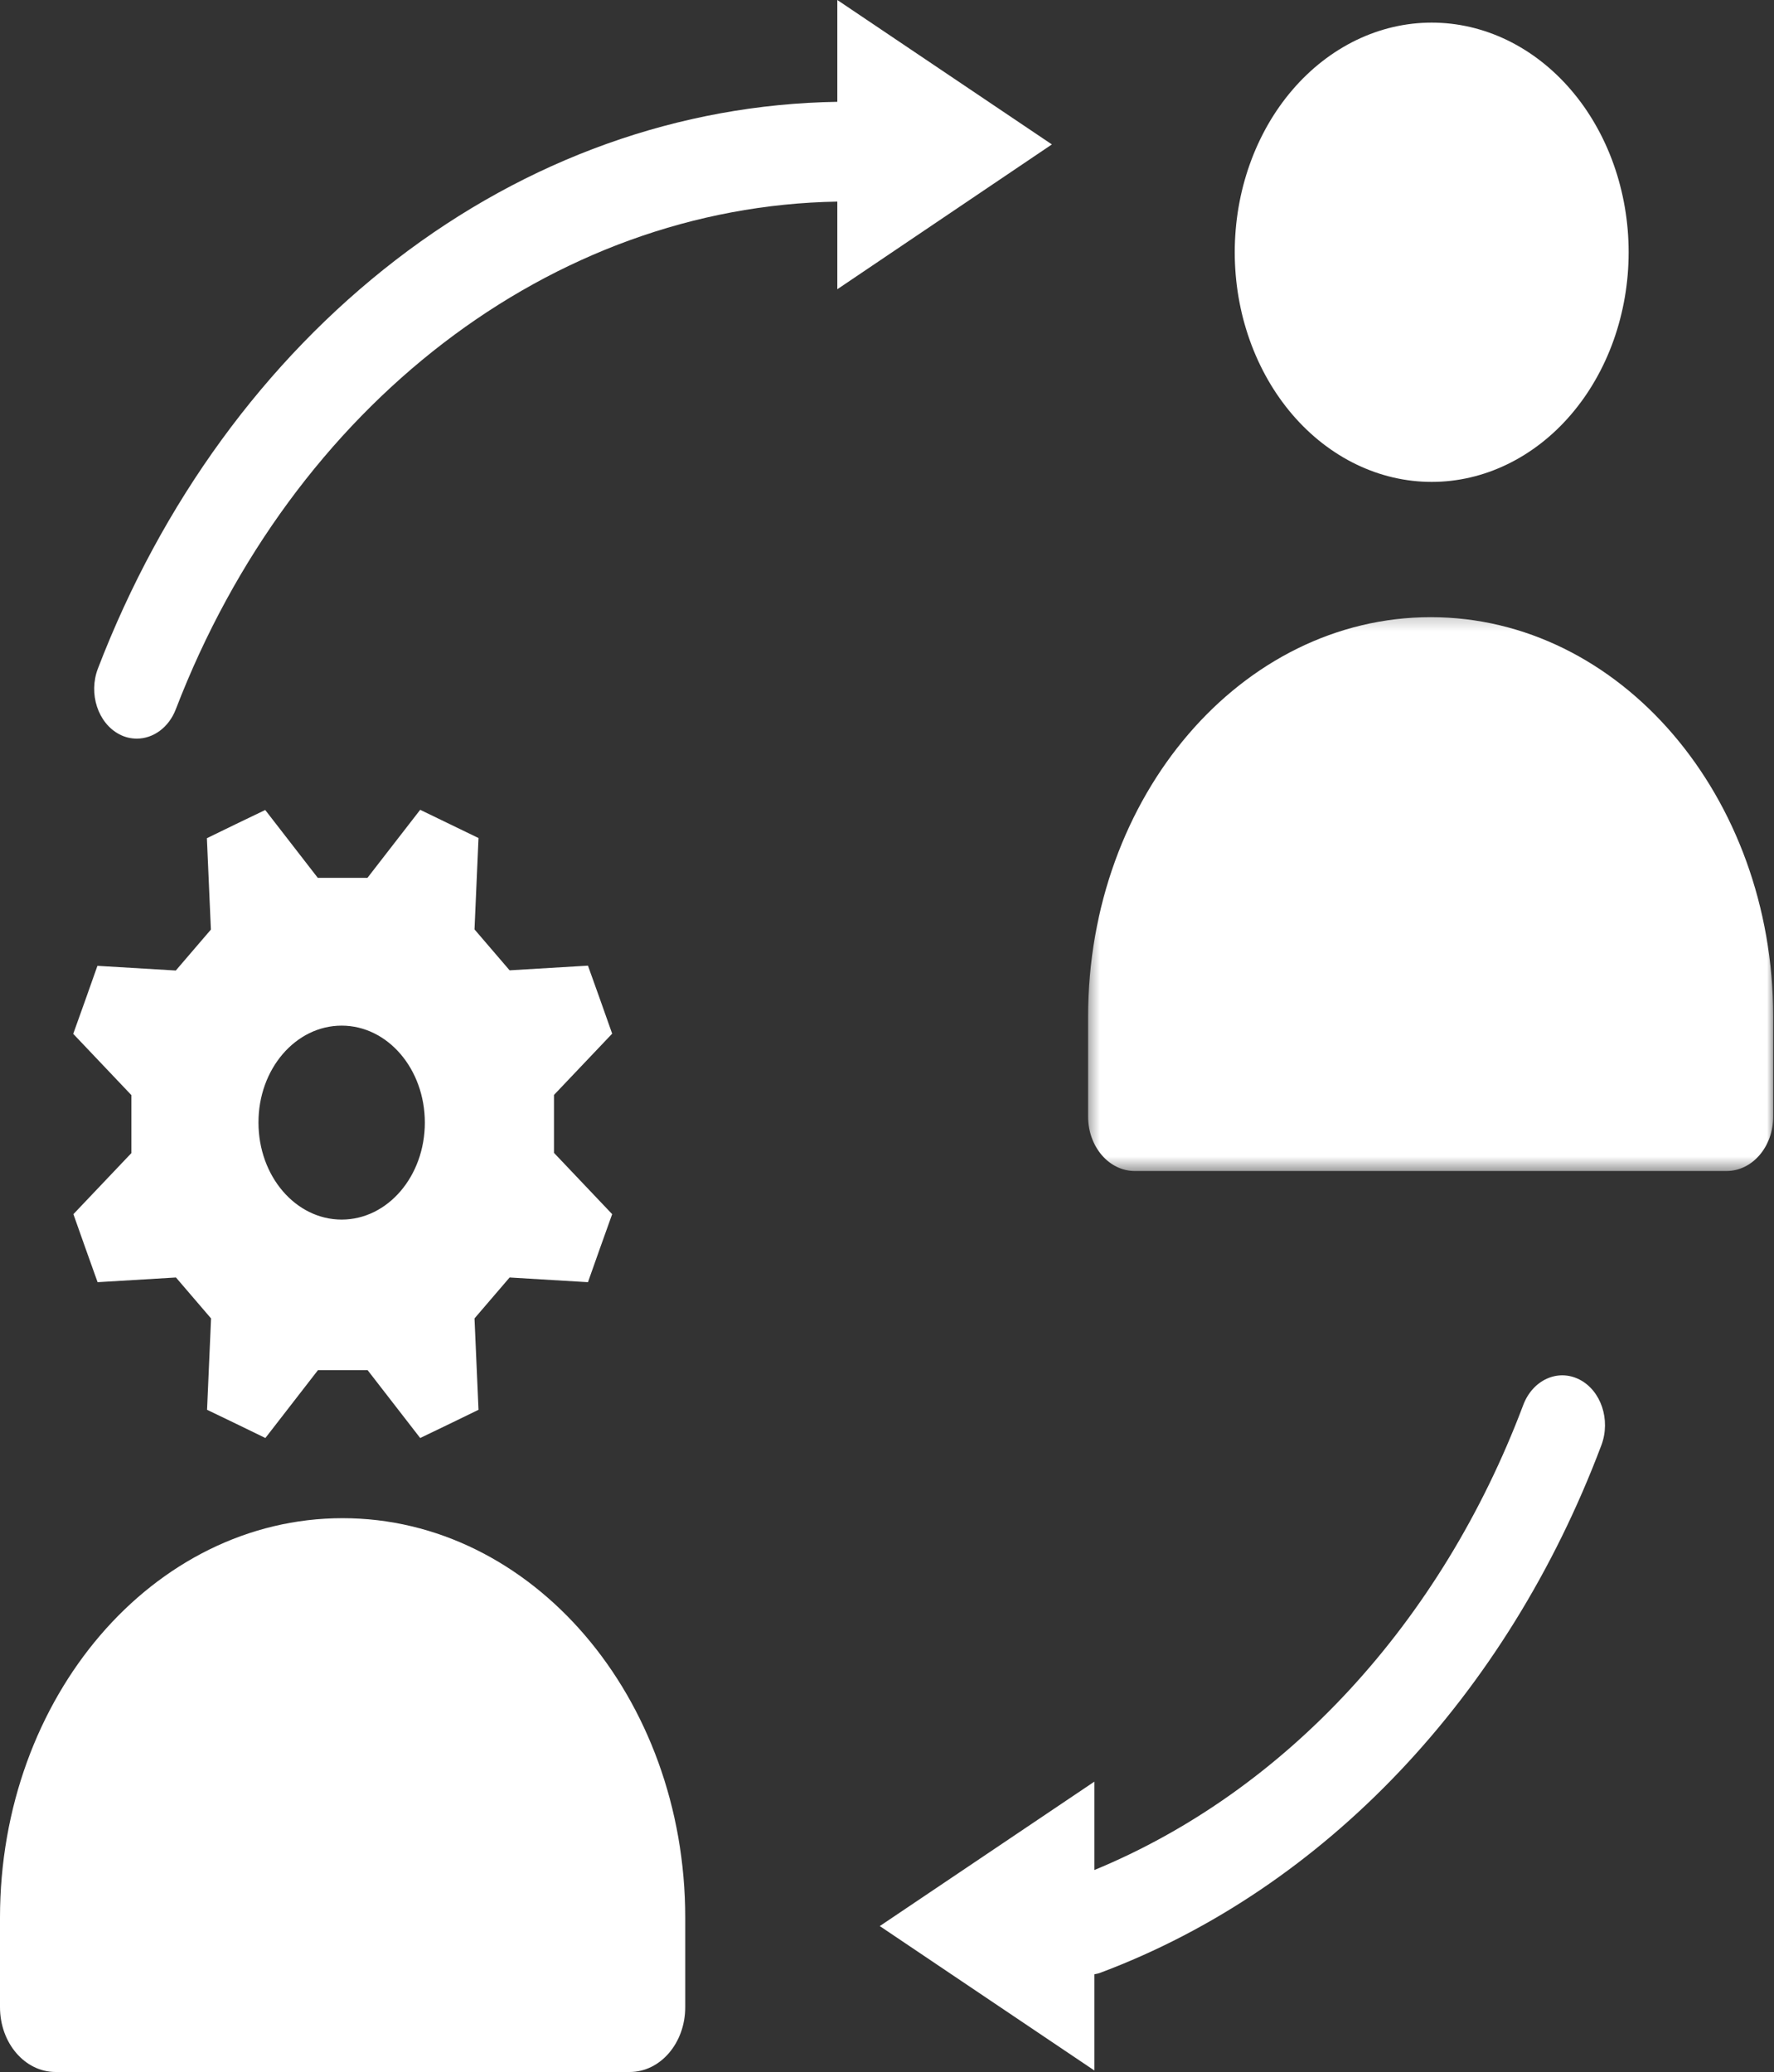 <svg width="125" height="146" viewBox="0 0 125 146" fill="none" xmlns="http://www.w3.org/2000/svg">
<rect x="0" y="0" width="125" height="146" fill="#333333" stroke="none"/>
<mask id="mask0_1049_14061" style="mask-type:luminance" maskUnits="userSpaceOnUse" x="76" y="43" width="49" height="40">
<path d="M76.464 43.216H125V82.538H76.464V43.216Z" fill="white"/>
</mask>
<g mask="url(#mask0_1049_14061)">
<path d="M100.814 43.488C87.477 43.488 76.671 56.088 76.671 71.637V78.682C76.671 80.8 78.139 82.513 79.958 82.513H121.658C123.476 82.513 124.943 80.8 124.943 78.682V71.637C124.943 56.088 114.137 43.488 100.814 43.488Z" fill="white"/>
</g>
<path d="M114.757 17.774C114.757 18.305 114.735 18.832 114.691 19.36C114.646 19.888 114.58 20.411 114.491 20.931C114.402 21.451 114.291 21.964 114.159 22.472C114.028 22.978 113.875 23.477 113.701 23.967C113.528 24.456 113.333 24.934 113.119 25.402C112.905 25.869 112.671 26.324 112.418 26.764C112.166 27.205 111.896 27.63 111.608 28.04C111.319 28.449 111.014 28.841 110.693 29.217C110.372 29.591 110.035 29.947 109.684 30.283C109.333 30.619 108.968 30.934 108.59 31.229C108.213 31.522 107.822 31.794 107.422 32.045C107.021 32.295 106.611 32.521 106.191 32.724C105.77 32.926 105.344 33.105 104.909 33.259C104.473 33.413 104.033 33.542 103.588 33.645C103.142 33.749 102.693 33.826 102.241 33.878C101.788 33.93 101.335 33.956 100.879 33.956C100.425 33.956 99.972 33.93 99.519 33.878C99.068 33.826 98.619 33.749 98.172 33.645C97.727 33.542 97.286 33.413 96.851 33.259C96.417 33.105 95.99 32.926 95.57 32.724C95.149 32.521 94.739 32.295 94.339 32.045C93.938 31.794 93.548 31.522 93.17 31.229C92.792 30.934 92.428 30.619 92.077 30.283C91.725 29.947 91.389 29.591 91.068 29.217C90.745 28.841 90.441 28.449 90.153 28.04C89.864 27.63 89.594 27.205 89.341 26.764C89.089 26.324 88.855 25.869 88.641 25.402C88.427 24.934 88.233 24.456 88.059 23.967C87.885 23.477 87.733 22.978 87.599 22.472C87.468 21.964 87.358 21.451 87.269 20.931C87.18 20.411 87.114 19.888 87.07 19.36C87.025 18.832 87.003 18.305 87.003 17.774C87.003 17.245 87.025 16.715 87.07 16.188C87.114 15.662 87.18 15.137 87.269 14.618C87.358 14.098 87.468 13.584 87.599 13.078C87.733 12.57 87.885 12.072 88.059 11.583C88.233 11.093 88.427 10.614 88.641 10.147C88.855 9.678 89.089 9.225 89.341 8.784C89.594 8.343 89.864 7.919 90.153 7.508C90.441 7.099 90.745 6.707 91.068 6.333C91.389 5.957 91.725 5.603 92.077 5.267C92.428 4.93 92.792 4.614 93.17 4.321C93.548 4.026 93.938 3.753 94.339 3.504C94.739 3.255 95.149 3.028 95.57 2.824C95.99 2.622 96.417 2.444 96.851 2.29C97.286 2.137 97.727 2.007 98.172 1.904C98.619 1.801 99.068 1.723 99.519 1.671C99.972 1.62 100.425 1.594 100.879 1.594C101.335 1.594 101.788 1.62 102.241 1.671C102.693 1.723 103.142 1.801 103.588 1.904C104.033 2.007 104.473 2.137 104.909 2.29C105.344 2.444 105.77 2.622 106.191 2.824C106.611 3.028 107.021 3.255 107.422 3.504C107.822 3.753 108.213 4.026 108.59 4.321C108.968 4.614 109.333 4.93 109.684 5.267C110.035 5.603 110.372 5.957 110.693 6.333C111.014 6.707 111.319 7.099 111.608 7.508C111.896 7.919 112.166 8.343 112.418 8.784C112.671 9.225 112.905 9.678 113.119 10.147C113.333 10.614 113.528 11.093 113.701 11.583C113.875 12.072 114.028 12.57 114.159 13.078C114.291 13.584 114.402 14.098 114.491 14.618C114.58 15.137 114.646 15.662 114.691 16.188C114.735 16.715 114.757 17.245 114.757 17.774Z" fill="white"/>
<path d="M24.141 106.976C10.806 106.976 0 119.576 0 135.125V141.432C0 143.959 1.75 146 3.918 146H44.365C46.532 146 48.283 143.959 48.283 141.432V135.125C48.283 119.589 37.477 106.976 24.141 106.976Z" fill="white"/>
<path d="M5.172 85.554C6.019 87.95 6.019 87.95 6.877 90.347L12.398 90.016C13.393 91.175 13.889 91.755 14.871 92.9L14.59 99.339C16.644 100.326 16.644 100.326 18.699 101.327L22.403 96.547C23.804 96.547 24.503 96.547 25.904 96.547L29.607 101.327C31.662 100.34 31.662 100.34 33.717 99.339L33.435 92.9C34.429 91.743 34.926 91.163 35.908 90.016L41.429 90.347C42.276 87.95 42.276 87.95 43.135 85.554L39.035 81.235C39.035 79.603 39.035 78.787 39.035 77.153L43.135 72.836C42.288 70.439 42.288 70.439 41.429 68.043L35.908 68.372C34.914 67.213 34.417 66.634 33.435 65.489L33.717 59.051C31.662 58.062 31.662 58.062 29.607 57.062L25.892 61.855C24.491 61.855 23.792 61.855 22.391 61.855L18.688 57.075C16.632 58.062 16.632 58.062 14.578 59.063L14.86 65.502C13.866 66.661 13.369 67.239 12.387 68.386L6.865 68.056C6.019 70.453 6.019 70.453 5.16 72.848L9.259 77.167C9.259 78.8 9.259 79.615 9.259 81.249L5.172 85.554ZM24.074 72.27C27.315 72.27 29.935 75.324 29.935 79.103C29.935 82.881 27.315 85.936 24.074 85.936C20.833 85.936 18.213 82.881 18.213 79.103C18.203 75.324 20.833 72.27 24.074 72.27Z" fill="white"/>
<path d="M111.291 97.206C109.767 96.43 107.994 97.233 107.328 99.009C101.547 114.348 90.582 126.211 77.112 131.768V125.54L61.991 135.718L77.112 145.895V139.114C77.27 139.088 77.439 139.048 77.597 138.983C93.338 133.058 106.177 119.51 112.839 101.827C113.504 100.05 112.815 97.983 111.291 97.206Z" fill="white"/>
<path d="M74.118 10.177L58.999 0V7.175C47.889 7.347 37.138 11.192 27.89 18.314C18.664 25.424 11.404 35.378 6.899 47.109C6.221 48.873 6.899 50.953 8.413 51.743C8.807 51.953 9.225 52.046 9.644 52.046C10.795 52.046 11.89 51.269 12.387 49.979C20.641 28.519 38.877 14.548 58.999 14.206V20.381L74.118 10.177Z" fill="white"/>
</svg>
